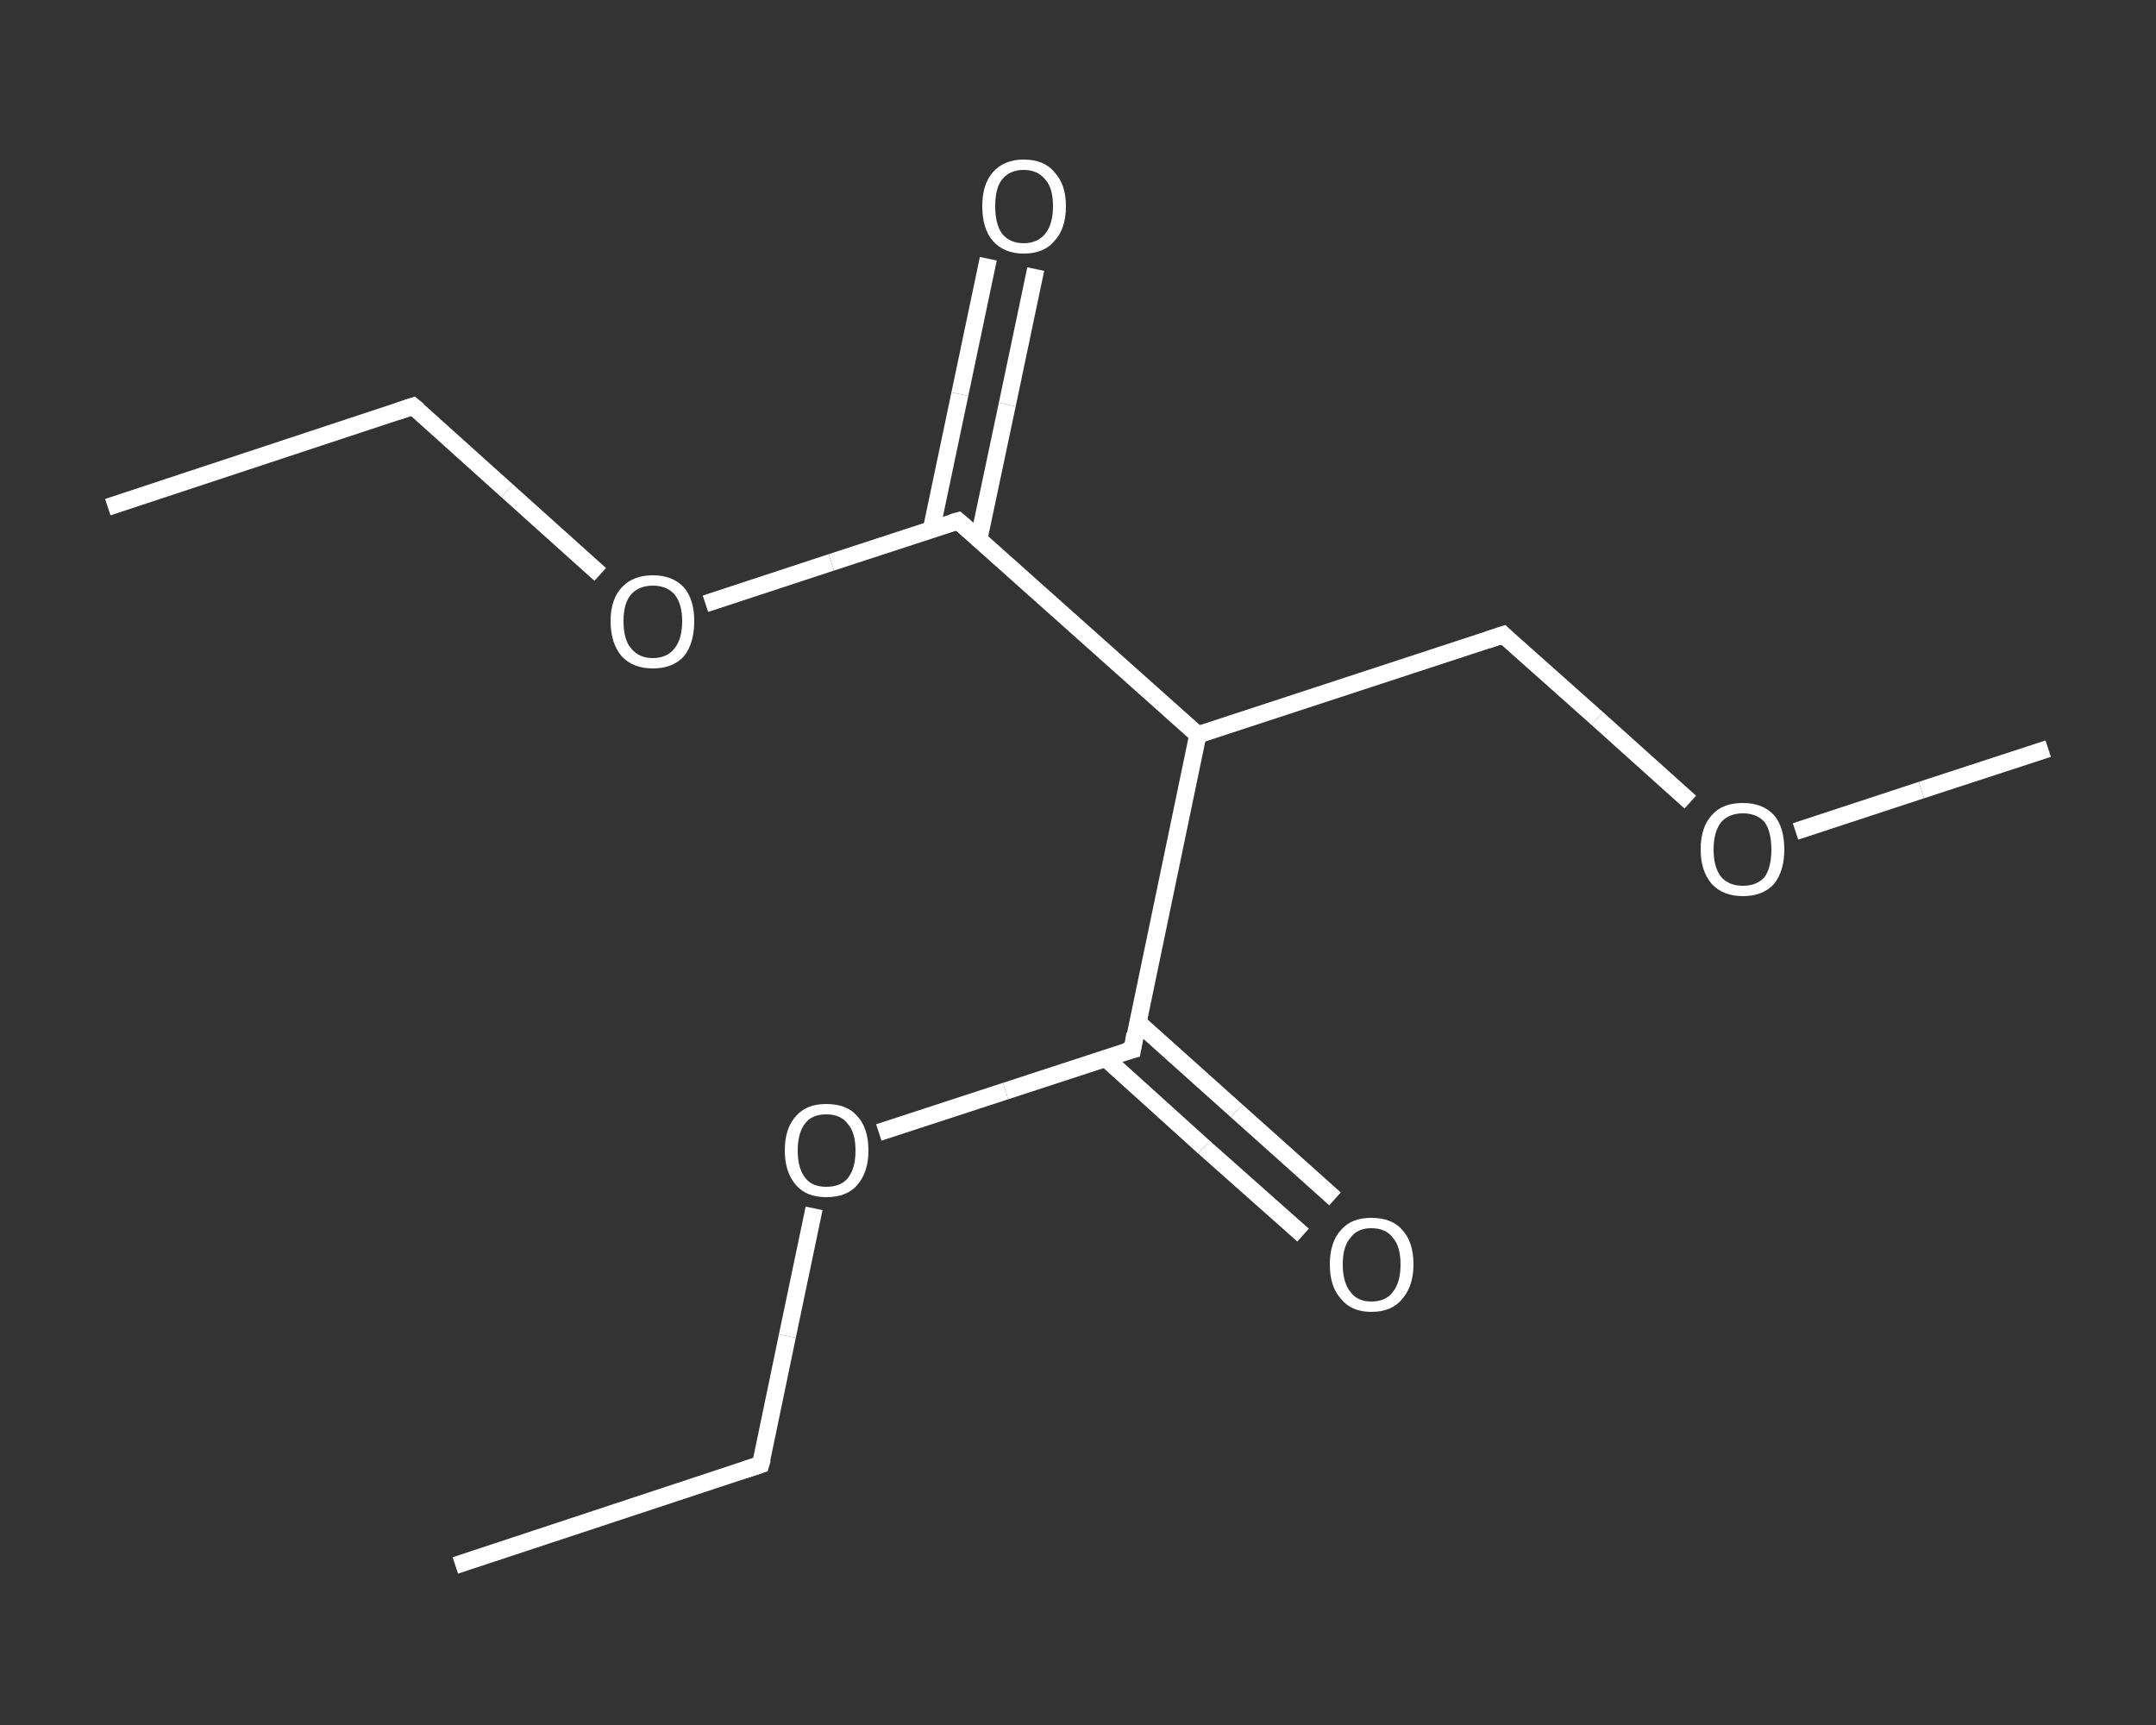 <?xml version='1.0' encoding='iso-8859-1'?>
<svg version='1.1' baseProfile='full'
              xmlns='http://www.w3.org/2000/svg'
                      xmlns:rdkit='http://www.rdkit.org/xml'
                      xmlns:xlink='http://www.w3.org/1999/xlink'
                  xml:space='preserve'
width='250px' height='200px' viewBox='0 0 250 200'>
<rect x="0" y="0" width="250" height="200" fill="#333333" stroke="none"/>
<!-- END OF HEADER -->
<rect style='opacity:1.0;fill:transparent;stroke:none' width='250.0' height='200.0' x='0.0' y='0.0'> </rect>
<path class='bond-0 atom-0 atom-1' d='M 12.5,58.8 L 47.9,47.1' style='fill:none;fill-rule:evenodd;stroke:#FFFFFF;stroke-width:2.0px;stroke-linecap:butt;stroke-linejoin:miter;stroke-opacity:1' />
<path class='bond-1 atom-1 atom-2' d='M 47.9,47.1 L 58.8,56.9' style='fill:none;fill-rule:evenodd;stroke:#FFFFFF;stroke-width:2.0px;stroke-linecap:butt;stroke-linejoin:miter;stroke-opacity:1' />
<path class='bond-1 atom-1 atom-2' d='M 58.8,56.9 L 69.6,66.6' style='fill:none;fill-rule:evenodd;stroke:#FFFFFF;stroke-width:2.0px;stroke-linecap:butt;stroke-linejoin:miter;stroke-opacity:1' />
<path class='bond-2 atom-2 atom-3' d='M 81.8,70.0 L 96.4,65.2' style='fill:none;fill-rule:evenodd;stroke:#FFFFFF;stroke-width:2.0px;stroke-linecap:butt;stroke-linejoin:miter;stroke-opacity:1' />
<path class='bond-2 atom-2 atom-3' d='M 96.4,65.2 L 111.1,60.4' style='fill:none;fill-rule:evenodd;stroke:#FFFFFF;stroke-width:2.0px;stroke-linecap:butt;stroke-linejoin:miter;stroke-opacity:1' />
<path class='bond-3 atom-3 atom-4' d='M 113.5,62.5 L 116.8,46.9' style='fill:none;fill-rule:evenodd;stroke:#FFFFFF;stroke-width:2.0px;stroke-linecap:butt;stroke-linejoin:miter;stroke-opacity:1' />
<path class='bond-3 atom-3 atom-4' d='M 116.8,46.9 L 120.1,31.2' style='fill:none;fill-rule:evenodd;stroke:#FFFFFF;stroke-width:2.0px;stroke-linecap:butt;stroke-linejoin:miter;stroke-opacity:1' />
<path class='bond-3 atom-3 atom-4' d='M 108.0,61.4 L 111.3,45.7' style='fill:none;fill-rule:evenodd;stroke:#FFFFFF;stroke-width:2.0px;stroke-linecap:butt;stroke-linejoin:miter;stroke-opacity:1' />
<path class='bond-3 atom-3 atom-4' d='M 111.3,45.7 L 114.6,30.0' style='fill:none;fill-rule:evenodd;stroke:#FFFFFF;stroke-width:2.0px;stroke-linecap:butt;stroke-linejoin:miter;stroke-opacity:1' />
<path class='bond-4 atom-3 atom-5' d='M 111.1,60.4 L 138.9,85.2' style='fill:none;fill-rule:evenodd;stroke:#FFFFFF;stroke-width:2.0px;stroke-linecap:butt;stroke-linejoin:miter;stroke-opacity:1' />
<path class='bond-5 atom-5 atom-6' d='M 138.9,85.2 L 174.3,73.6' style='fill:none;fill-rule:evenodd;stroke:#FFFFFF;stroke-width:2.0px;stroke-linecap:butt;stroke-linejoin:miter;stroke-opacity:1' />
<path class='bond-6 atom-6 atom-7' d='M 174.3,73.6 L 185.2,83.3' style='fill:none;fill-rule:evenodd;stroke:#FFFFFF;stroke-width:2.0px;stroke-linecap:butt;stroke-linejoin:miter;stroke-opacity:1' />
<path class='bond-6 atom-6 atom-7' d='M 185.2,83.3 L 196.0,93.0' style='fill:none;fill-rule:evenodd;stroke:#FFFFFF;stroke-width:2.0px;stroke-linecap:butt;stroke-linejoin:miter;stroke-opacity:1' />
<path class='bond-7 atom-7 atom-8' d='M 208.2,96.4 L 222.8,91.6' style='fill:none;fill-rule:evenodd;stroke:#FFFFFF;stroke-width:2.0px;stroke-linecap:butt;stroke-linejoin:miter;stroke-opacity:1' />
<path class='bond-7 atom-7 atom-8' d='M 222.8,91.6 L 237.5,86.8' style='fill:none;fill-rule:evenodd;stroke:#FFFFFF;stroke-width:2.0px;stroke-linecap:butt;stroke-linejoin:miter;stroke-opacity:1' />
<path class='bond-8 atom-5 atom-9' d='M 138.9,85.2 L 131.3,121.7' style='fill:none;fill-rule:evenodd;stroke:#FFFFFF;stroke-width:2.0px;stroke-linecap:butt;stroke-linejoin:miter;stroke-opacity:1' />
<path class='bond-9 atom-9 atom-10' d='M 128.2,122.7 L 139.6,133.0' style='fill:none;fill-rule:evenodd;stroke:#FFFFFF;stroke-width:2.0px;stroke-linecap:butt;stroke-linejoin:miter;stroke-opacity:1' />
<path class='bond-9 atom-9 atom-10' d='M 139.6,133.0 L 151.1,143.2' style='fill:none;fill-rule:evenodd;stroke:#FFFFFF;stroke-width:2.0px;stroke-linecap:butt;stroke-linejoin:miter;stroke-opacity:1' />
<path class='bond-9 atom-9 atom-10' d='M 131.9,118.5 L 143.4,128.8' style='fill:none;fill-rule:evenodd;stroke:#FFFFFF;stroke-width:2.0px;stroke-linecap:butt;stroke-linejoin:miter;stroke-opacity:1' />
<path class='bond-9 atom-9 atom-10' d='M 143.4,128.8 L 154.8,139.0' style='fill:none;fill-rule:evenodd;stroke:#FFFFFF;stroke-width:2.0px;stroke-linecap:butt;stroke-linejoin:miter;stroke-opacity:1' />
<path class='bond-10 atom-9 atom-11' d='M 131.3,121.7 L 116.6,126.5' style='fill:none;fill-rule:evenodd;stroke:#FFFFFF;stroke-width:2.0px;stroke-linecap:butt;stroke-linejoin:miter;stroke-opacity:1' />
<path class='bond-10 atom-9 atom-11' d='M 116.6,126.5 L 101.9,131.3' style='fill:none;fill-rule:evenodd;stroke:#FFFFFF;stroke-width:2.0px;stroke-linecap:butt;stroke-linejoin:miter;stroke-opacity:1' />
<path class='bond-11 atom-11 atom-12' d='M 94.4,140.1 L 91.3,154.9' style='fill:none;fill-rule:evenodd;stroke:#FFFFFF;stroke-width:2.0px;stroke-linecap:butt;stroke-linejoin:miter;stroke-opacity:1' />
<path class='bond-11 atom-11 atom-12' d='M 91.3,154.9 L 88.2,169.8' style='fill:none;fill-rule:evenodd;stroke:#FFFFFF;stroke-width:2.0px;stroke-linecap:butt;stroke-linejoin:miter;stroke-opacity:1' />
<path class='bond-12 atom-12 atom-13' d='M 88.2,169.8 L 52.8,181.5' style='fill:none;fill-rule:evenodd;stroke:#FFFFFF;stroke-width:2.0px;stroke-linecap:butt;stroke-linejoin:miter;stroke-opacity:1' />
<path d='M 46.1,47.7 L 47.9,47.1 L 48.5,47.6' style='fill:none;stroke:#FFFFFF;stroke-width:2.0px;stroke-linecap:butt;stroke-linejoin:miter;stroke-opacity:1;' />
<path d='M 110.4,60.6 L 111.1,60.4 L 112.5,61.6' style='fill:none;stroke:#FFFFFF;stroke-width:2.0px;stroke-linecap:butt;stroke-linejoin:miter;stroke-opacity:1;' />
<path d='M 172.5,74.2 L 174.3,73.6 L 174.8,74.1' style='fill:none;stroke:#FFFFFF;stroke-width:2.0px;stroke-linecap:butt;stroke-linejoin:miter;stroke-opacity:1;' />
<path d='M 131.6,119.9 L 131.3,121.7 L 130.5,121.9' style='fill:none;stroke:#FFFFFF;stroke-width:2.0px;stroke-linecap:butt;stroke-linejoin:miter;stroke-opacity:1;' />
<path d='M 88.4,169.1 L 88.2,169.8 L 86.4,170.4' style='fill:none;stroke:#FFFFFF;stroke-width:2.0px;stroke-linecap:butt;stroke-linejoin:miter;stroke-opacity:1;' />
<path class='atom-2' d='M 70.8 72.0
Q 70.8 69.5, 72.1 68.1
Q 73.4 66.7, 75.7 66.7
Q 78.0 66.7, 79.3 68.1
Q 80.5 69.5, 80.5 72.0
Q 80.5 74.6, 79.3 76.1
Q 78.0 77.5, 75.7 77.5
Q 73.4 77.5, 72.1 76.1
Q 70.8 74.6, 70.8 72.0
M 75.7 76.3
Q 77.3 76.3, 78.2 75.2
Q 79.1 74.1, 79.1 72.0
Q 79.1 70.0, 78.2 68.9
Q 77.3 67.9, 75.7 67.9
Q 74.1 67.9, 73.2 68.9
Q 72.3 69.9, 72.3 72.0
Q 72.3 74.2, 73.2 75.2
Q 74.1 76.3, 75.7 76.3
' fill='#FFFFFF'/>
<path class='atom-4' d='M 113.9 23.9
Q 113.9 21.4, 115.1 20.0
Q 116.4 18.5, 118.7 18.5
Q 121.1 18.5, 122.3 20.0
Q 123.6 21.4, 123.6 23.9
Q 123.6 26.5, 122.3 27.9
Q 121.1 29.4, 118.7 29.4
Q 116.4 29.4, 115.1 27.9
Q 113.9 26.5, 113.9 23.9
M 118.7 28.2
Q 120.3 28.2, 121.2 27.1
Q 122.1 26.0, 122.1 23.9
Q 122.1 21.8, 121.2 20.8
Q 120.3 19.7, 118.7 19.7
Q 117.1 19.7, 116.2 20.8
Q 115.4 21.8, 115.4 23.9
Q 115.4 26.0, 116.2 27.1
Q 117.1 28.2, 118.7 28.2
' fill='#FFFFFF'/>
<path class='atom-7' d='M 197.2 98.5
Q 197.2 95.9, 198.5 94.5
Q 199.7 93.1, 202.1 93.1
Q 204.4 93.1, 205.7 94.5
Q 206.9 95.9, 206.9 98.5
Q 206.9 101.0, 205.7 102.5
Q 204.4 103.9, 202.1 103.9
Q 199.8 103.9, 198.5 102.5
Q 197.2 101.0, 197.2 98.5
M 202.1 102.7
Q 203.7 102.7, 204.6 101.7
Q 205.4 100.6, 205.4 98.5
Q 205.4 96.4, 204.6 95.3
Q 203.7 94.3, 202.1 94.3
Q 200.5 94.3, 199.6 95.3
Q 198.7 96.4, 198.7 98.5
Q 198.7 100.6, 199.6 101.7
Q 200.5 102.7, 202.1 102.7
' fill='#FFFFFF'/>
<path class='atom-10' d='M 154.2 146.6
Q 154.2 144.0, 155.5 142.6
Q 156.7 141.2, 159.0 141.2
Q 161.4 141.2, 162.6 142.6
Q 163.9 144.0, 163.9 146.6
Q 163.9 149.1, 162.6 150.6
Q 161.4 152.1, 159.0 152.1
Q 156.7 152.1, 155.5 150.6
Q 154.2 149.2, 154.2 146.6
M 159.0 150.9
Q 160.7 150.9, 161.5 149.8
Q 162.4 148.7, 162.4 146.6
Q 162.4 144.5, 161.5 143.5
Q 160.7 142.4, 159.0 142.4
Q 157.4 142.4, 156.6 143.5
Q 155.7 144.5, 155.7 146.6
Q 155.7 148.7, 156.6 149.8
Q 157.4 150.9, 159.0 150.9
' fill='#FFFFFF'/>
<path class='atom-11' d='M 91.0 133.4
Q 91.0 130.8, 92.3 129.4
Q 93.5 128.0, 95.8 128.0
Q 98.2 128.0, 99.4 129.4
Q 100.7 130.8, 100.7 133.4
Q 100.7 135.9, 99.4 137.4
Q 98.2 138.8, 95.8 138.8
Q 93.5 138.8, 92.3 137.4
Q 91.0 135.9, 91.0 133.4
M 95.8 137.6
Q 97.5 137.6, 98.3 136.6
Q 99.2 135.5, 99.2 133.4
Q 99.2 131.3, 98.3 130.3
Q 97.5 129.2, 95.8 129.2
Q 94.2 129.2, 93.4 130.2
Q 92.5 131.3, 92.5 133.4
Q 92.5 135.5, 93.4 136.6
Q 94.2 137.6, 95.8 137.6
' fill='#FFFFFF'/>
</svg>
